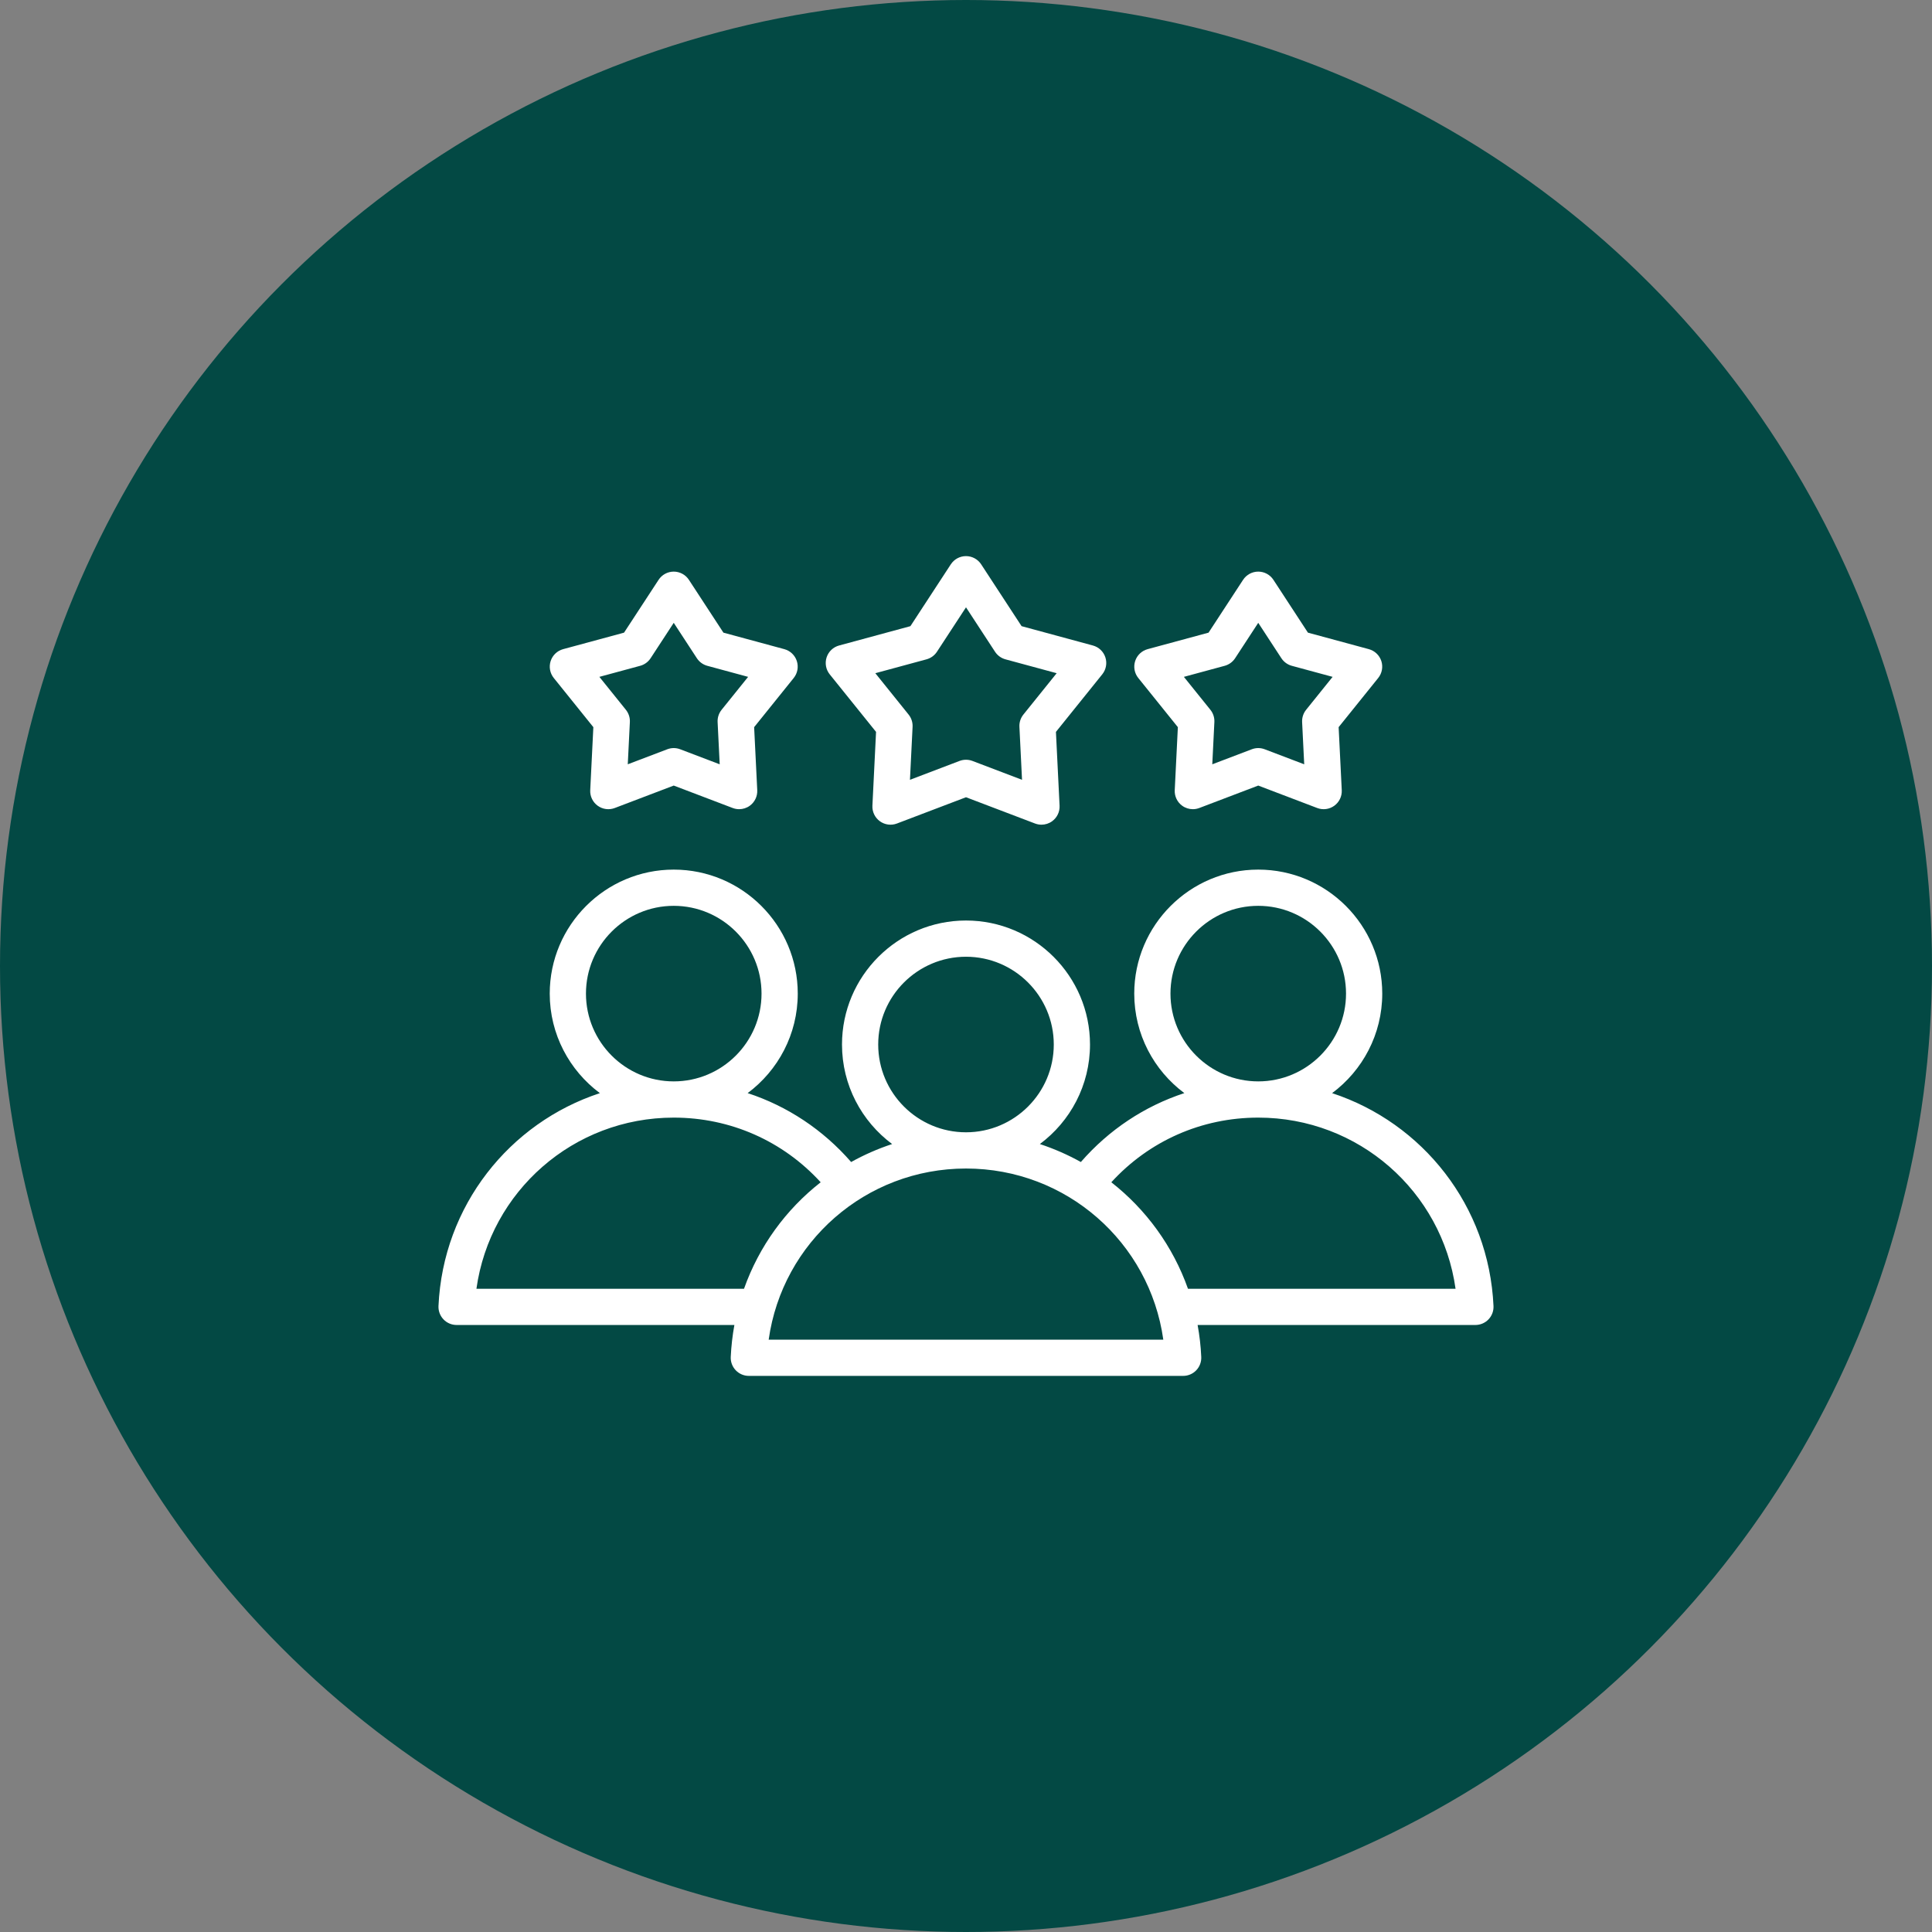 <svg xmlns="http://www.w3.org/2000/svg" fill="none" viewBox="0 0 120 120" height="120" width="120">
<rect x="0" y="0" width="120" height="120" fill="#808080" stroke="none"/>
<circle fill="#034944" r="60" cy="60" cx="60"></circle>
<path fill="white" d="M54.413 45.459L54.187 50.043C54.168 50.422 54.342 50.785 54.649 51.008C54.956 51.231 55.355 51.285 55.71 51.15L60 49.518L64.289 51.15C64.418 51.199 64.554 51.223 64.689 51.223C64.923 51.223 65.155 51.15 65.35 51.008C65.657 50.785 65.831 50.422 65.812 50.043L65.586 45.459L68.463 41.884C68.701 41.588 68.774 41.192 68.657 40.831C68.54 40.47 68.248 40.192 67.881 40.093L63.452 38.892L60.941 35.05C60.733 34.733 60.379 34.541 59.999 34.541C59.62 34.541 59.266 34.733 59.058 35.05L56.547 38.892L52.118 40.093C51.751 40.192 51.459 40.47 51.342 40.831C51.225 41.192 51.297 41.588 51.535 41.884L54.413 45.459ZM57.549 40.952C57.815 40.879 58.045 40.712 58.196 40.481L60 37.722L61.803 40.481C61.954 40.712 62.184 40.879 62.45 40.952L65.632 41.814L63.565 44.382C63.392 44.596 63.304 44.867 63.318 45.143L63.48 48.435L60.4 47.263C60.142 47.165 59.857 47.165 59.599 47.263L56.519 48.435L56.682 45.143C56.695 44.867 56.607 44.596 56.434 44.382L54.368 41.814L57.549 40.952ZM36.854 45.165L36.66 49.08C36.641 49.459 36.815 49.822 37.123 50.045C37.43 50.269 37.829 50.322 38.184 50.187L41.847 48.793L45.511 50.187C45.64 50.236 45.776 50.26 45.911 50.26C46.145 50.26 46.377 50.187 46.572 50.045C46.879 49.822 47.053 49.459 47.034 49.08L46.841 45.165L49.299 42.111C49.537 41.816 49.609 41.419 49.492 41.058C49.375 40.697 49.083 40.42 48.717 40.32L44.933 39.295L42.789 36.014C42.581 35.696 42.227 35.504 41.847 35.504C41.468 35.504 41.113 35.696 40.906 36.014L38.761 39.295L34.978 40.32C34.611 40.42 34.32 40.697 34.202 41.058C34.085 41.419 34.158 41.816 34.396 42.111L36.854 45.165ZM39.763 41.354C40.029 41.282 40.259 41.114 40.41 40.884L41.847 38.685L43.284 40.884C43.435 41.114 43.665 41.282 43.931 41.354L46.467 42.041L44.82 44.087C44.647 44.302 44.559 44.573 44.572 44.848L44.702 47.472L42.247 46.538C42.118 46.489 41.983 46.464 41.847 46.464C41.712 46.464 41.576 46.489 41.447 46.538L38.992 47.472L39.122 44.848C39.136 44.573 39.047 44.302 38.875 44.087L37.228 42.041L39.763 41.354ZM73.159 45.165L72.965 49.08C72.946 49.459 73.12 49.822 73.427 50.045C73.622 50.187 73.854 50.26 74.088 50.26C74.223 50.26 74.359 50.236 74.489 50.187L78.152 48.793L81.815 50.187C82.171 50.322 82.57 50.269 82.877 50.045C83.184 49.822 83.358 49.459 83.339 49.08L83.145 45.165L85.603 42.111C85.841 41.816 85.914 41.419 85.797 41.058C85.679 40.697 85.388 40.42 85.021 40.32L81.238 39.295L79.094 36.014C78.886 35.696 78.532 35.504 78.152 35.504C77.772 35.504 77.418 35.696 77.21 36.014L75.066 39.295L71.282 40.32C70.916 40.42 70.624 40.697 70.507 41.058C70.39 41.419 70.462 41.816 70.701 42.111L73.159 45.165ZM76.068 41.354C76.334 41.282 76.564 41.114 76.715 40.884L78.152 38.685L79.589 40.884C79.74 41.114 79.97 41.282 80.236 41.354L82.771 42.041L81.125 44.087C80.952 44.302 80.864 44.573 80.877 44.848L81.007 47.472L78.552 46.538C78.423 46.489 78.288 46.464 78.152 46.464C78.016 46.464 77.881 46.489 77.752 46.538L75.297 47.472L75.427 44.848C75.441 44.573 75.353 44.302 75.18 44.087L73.533 42.041L76.068 41.354ZM82.74 67.897C84.628 66.492 85.854 64.244 85.854 61.715C85.854 57.468 82.399 54.013 78.152 54.013C73.905 54.013 70.45 57.468 70.45 61.715C70.45 64.243 71.674 66.49 73.561 67.895C71.095 68.704 68.882 70.167 67.134 72.175C66.329 71.727 65.477 71.352 64.588 71.059C66.476 69.654 67.702 67.406 67.702 64.877C67.702 60.63 64.247 57.175 60 57.175C55.753 57.175 52.298 60.63 52.298 64.877C52.298 67.406 53.523 69.654 55.412 71.059C54.523 71.352 53.671 71.727 52.866 72.175C51.118 70.167 48.904 68.704 46.438 67.895C48.325 66.49 49.55 64.243 49.55 61.715C49.55 57.468 46.095 54.013 41.848 54.013C37.601 54.013 34.145 57.468 34.145 61.715C34.145 64.244 35.371 66.492 37.26 67.897C31.64 69.743 27.518 74.895 27.235 81.121C27.222 81.428 27.334 81.727 27.546 81.949C27.758 82.171 28.052 82.297 28.359 82.297H45.614C45.496 82.945 45.419 83.607 45.388 84.283C45.374 84.59 45.486 84.889 45.699 85.111C45.911 85.333 46.205 85.459 46.512 85.459H73.488C73.796 85.459 74.089 85.333 74.302 85.111C74.514 84.889 74.626 84.59 74.612 84.283C74.582 83.607 74.504 82.945 74.386 82.297H91.64C91.948 82.297 92.241 82.171 92.454 81.949C92.666 81.727 92.778 81.428 92.764 81.121C92.481 74.895 88.36 69.743 82.74 67.897ZM72.7 61.715C72.7 58.709 75.146 56.263 78.152 56.263C81.158 56.263 83.604 58.709 83.604 61.715C83.604 64.721 81.158 67.167 78.152 67.167C75.146 67.167 72.7 64.721 72.7 61.715ZM54.547 64.877C54.547 61.87 56.993 59.425 60 59.425C63.006 59.425 65.452 61.871 65.452 64.877C65.452 67.883 63.006 70.329 60 70.329C56.993 70.329 54.547 67.883 54.547 64.877ZM36.395 61.715C36.395 58.709 38.841 56.263 41.847 56.263C44.854 56.263 47.3 58.709 47.3 61.715C47.3 64.721 44.854 67.167 41.847 67.167C38.841 67.167 36.395 64.721 36.395 61.715ZM46.212 80.047H29.592C30.44 73.999 35.613 69.417 41.847 69.417C45.366 69.417 48.632 70.868 50.974 73.433C48.817 75.121 47.148 77.404 46.212 80.047ZM47.744 83.209C48.593 77.161 53.766 72.579 60 72.579C66.234 72.579 71.407 77.161 72.255 83.209H47.744ZM73.787 80.047C72.852 77.404 71.182 75.121 69.026 73.433C71.368 70.868 74.633 69.417 78.152 69.417C84.386 69.417 89.559 73.999 90.407 80.047H73.787Z"></path>
</svg>
